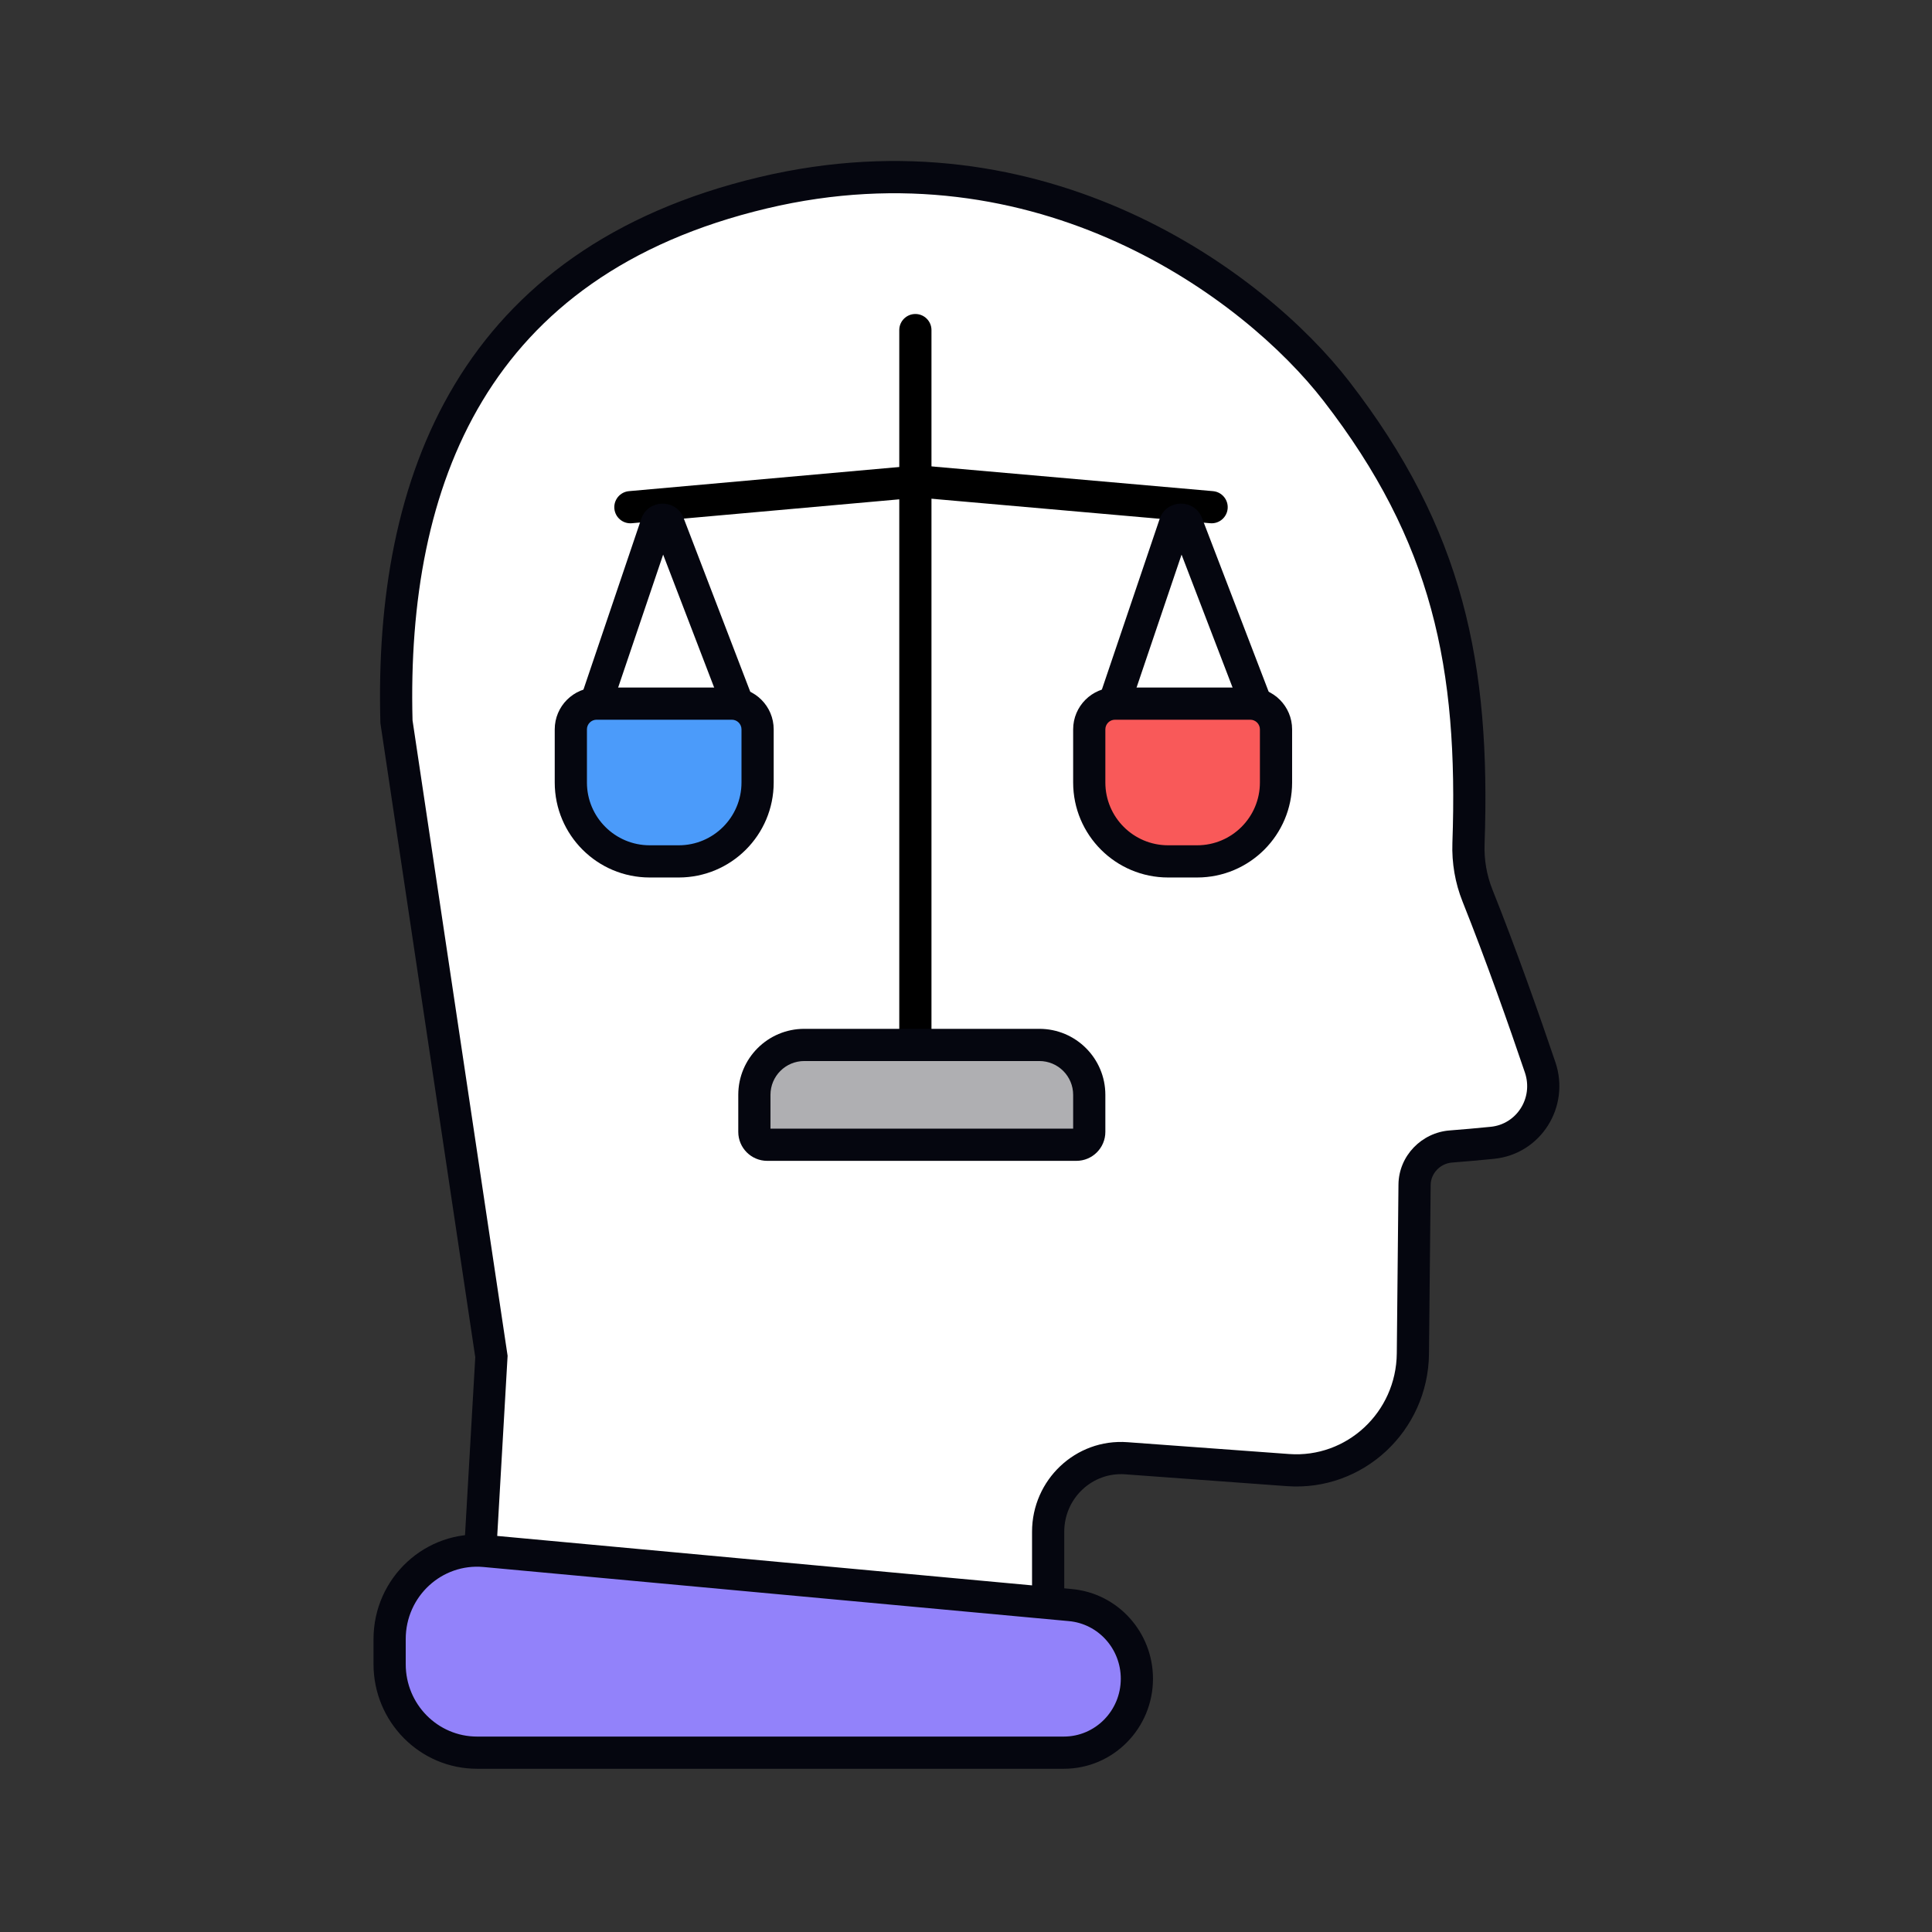 <svg width="600" height="600" viewBox="0 0 600 600" fill="none" xmlns="http://www.w3.org/2000/svg">
<rect x="0" y="0" width="600" height="600" fill="#333333" stroke="none"/>
<path d="M237.031 59.858C146.938 81.259 121.092 149.193 123.126 224.138L152.619 421.274L147.534 509.545L325.511 515.705V475.718C325.511 462.418 336.663 451.914 349.766 452.873L399.98 456.547C420.801 458.07 438.576 441.496 438.786 420.362L439.304 367.943C439.366 361.663 444.408 356.522 450.594 356.054C454.661 355.747 459.122 355.34 463.449 354.911C474.767 353.792 481.996 342.367 478.306 331.478C473.345 316.838 466.258 296.689 458.844 278.118C456.801 273.001 455.86 267.492 456.052 261.976C457.978 206.783 449.701 166.286 415.008 121.457C389.583 88.602 323.477 39.323 237.031 59.858Z" fill="white"/>
<path fill-rule="evenodd" clip-rule="evenodd" d="M411.054 124.517C386.38 92.633 322.098 44.79 238.187 64.722C194.303 75.147 166.518 96.744 149.815 124.497C133.061 152.336 127.154 186.881 128.116 223.7L157.64 421.045L152.82 504.725L320.511 510.529V475.718C320.511 459.577 334.066 446.711 350.131 447.886L400.344 451.56C418.225 452.868 433.604 438.624 433.786 420.313L434.305 367.893C434.393 358.91 441.551 351.724 450.217 351.068C454.232 350.765 458.652 350.361 462.957 349.936C470.987 349.141 476.255 341.005 473.57 333.082C468.622 318.478 461.567 298.424 454.2 279.972C451.895 274.199 450.839 267.999 451.055 261.801C452.952 207.43 444.846 168.182 411.054 124.517ZM235.876 54.993C324.856 33.856 392.786 84.571 418.963 118.396C454.556 164.39 463.004 206.135 461.049 262.15C460.88 266.985 461.706 271.802 463.487 276.264C470.949 294.954 478.068 315.197 483.041 329.873C487.737 343.729 478.547 358.442 463.941 359.887C459.592 360.317 455.09 360.728 450.972 361.04C447.266 361.32 444.339 364.415 444.304 367.992L443.785 420.411C443.548 444.367 423.377 463.272 399.615 461.533L349.401 457.859C339.26 457.117 330.511 465.258 330.511 475.718V520.881L142.248 514.365L147.598 421.502L118.136 224.578L118.128 224.274C117.096 186.261 123.109 149.48 141.247 119.341C159.482 89.041 189.666 65.97 235.876 54.993Z" fill="#05060F"/>
<path d="M150.617 481.669L332.45 498.477C344.129 499.556 353.069 509.471 353.069 521.344C353.069 534.026 342.914 544.307 330.387 544.307H148.149C133.155 544.307 121 532.002 121 516.822V509.04C121 492.874 134.715 480.199 150.617 481.669Z" fill="#9282FA"/>
<path fill-rule="evenodd" clip-rule="evenodd" d="M116 509.04C116 489.997 132.179 474.943 151.078 476.69L332.91 493.498C347.211 494.82 358.069 506.939 358.069 521.344C358.069 536.73 345.733 549.307 330.387 549.307H148.149C130.336 549.307 116 534.705 116 516.822V509.04ZM150.157 486.648C137.251 485.455 126 495.751 126 509.04V516.822C126 529.298 135.974 539.307 148.149 539.307H330.387C340.095 539.307 348.069 531.323 348.069 521.344C348.069 512.004 341.047 504.293 331.99 503.455L150.157 486.648Z" fill="#05060F"/>
<path d="M289.277 330.513C289.277 333.275 287.039 335.513 284.277 335.513C281.516 335.513 279.277 333.275 279.277 330.513L279.277 102.513C279.277 99.752 281.516 97.513 284.277 97.513C287.039 97.513 289.277 99.752 289.277 102.513L289.277 330.513Z" fill="black"/>
<path d="M196.223 162.494C193.472 162.739 191.043 160.709 190.797 157.958C190.551 155.208 192.582 152.779 195.332 152.533L285.273 144.494L376.715 152.533C379.466 152.775 381.5 155.2 381.258 157.951C381.016 160.701 378.591 162.735 375.84 162.494L285.285 154.534L196.223 162.494Z" fill="black"/>
<path d="M199.243 160.872C201.476 155.041 209.726 154.876 212.19 160.613L212.306 160.895L235.861 222.289C238.122 228.183 233.771 234.513 227.458 234.513H186.854C180.694 234.513 176.355 228.463 178.33 222.627L199.14 161.159L199.243 160.872ZM188.249 224.513H226.003L205.945 172.237L188.249 224.513Z" fill="#05060F"/>
<path d="M360.243 160.872C362.476 155.041 370.726 154.876 373.19 160.613L373.306 160.895L396.861 222.289C399.122 228.183 394.771 234.513 388.458 234.513H347.854C341.694 234.513 337.355 228.463 339.33 222.627L360.14 161.159L360.243 160.872ZM349.249 224.513H387.003L366.945 172.237L349.249 224.513Z" fill="#05060F"/>
<path d="M177.277 226.513C177.277 222.095 180.859 218.513 185.277 218.513H227.277C231.696 218.513 235.277 222.095 235.277 226.513V243.013C235.277 256.544 224.308 267.513 210.777 267.513H201.777C188.246 267.513 177.277 256.544 177.277 243.013V226.513Z" fill="#4B9BFA"/>
<path d="M230.277 226.513C230.277 224.856 228.934 223.513 227.277 223.513H185.277C183.62 223.513 182.277 224.856 182.277 226.513V243.013C182.277 253.783 191.008 262.513 201.777 262.513H210.777C221.547 262.513 230.277 253.783 230.277 243.013V226.513ZM240.277 243.013C240.277 259.306 227.07 272.513 210.777 272.513H201.777C185.485 272.513 172.277 259.306 172.277 243.013V226.513C172.277 219.333 178.098 213.513 185.277 213.513H227.277C234.457 213.513 240.277 219.333 240.277 226.513V243.013Z" fill="#05060F"/>
<path d="M338.277 226.513C338.277 222.095 341.859 218.513 346.277 218.513H388.277C392.696 218.513 396.277 222.095 396.277 226.513V243.013C396.277 256.544 385.308 267.513 371.777 267.513H362.777C349.246 267.513 338.277 256.544 338.277 243.013V226.513Z" fill="#F95959"/>
<path d="M391.277 226.513C391.277 224.856 389.934 223.513 388.277 223.513H346.277C344.62 223.513 343.277 224.856 343.277 226.513V243.013C343.277 253.783 352.008 262.513 362.777 262.513H371.777C382.547 262.513 391.277 253.783 391.277 243.013V226.513ZM401.277 243.013C401.277 259.306 388.07 272.513 371.777 272.513H362.777C346.485 272.513 333.277 259.306 333.277 243.013V226.513C333.277 219.333 339.098 213.513 346.277 213.513H388.277C395.457 213.513 401.277 219.333 401.277 226.513V243.013Z" fill="#05060F"/>
<path d="M234.277 340.013C234.277 331.453 241.217 324.513 249.777 324.513H322.777C331.338 324.513 338.277 331.453 338.277 340.013V351.513C338.277 353.722 336.486 355.513 334.277 355.513H238.277C236.068 355.513 234.277 353.722 234.277 351.513V340.013Z" fill="#AFAFB2"/>
<path d="M333.277 340.013C333.277 334.214 328.576 329.513 322.777 329.513H249.777C243.978 329.513 239.277 334.214 239.277 340.013V350.513H333.277V340.013ZM343.277 351.513C343.277 356.484 339.248 360.513 334.277 360.513H238.277C233.307 360.513 229.277 356.484 229.277 351.513V340.013C229.277 328.691 238.456 319.513 249.777 319.513H322.777C334.099 319.513 343.277 328.691 343.277 340.013V351.513Z" fill="#05060F"/>
</svg>
